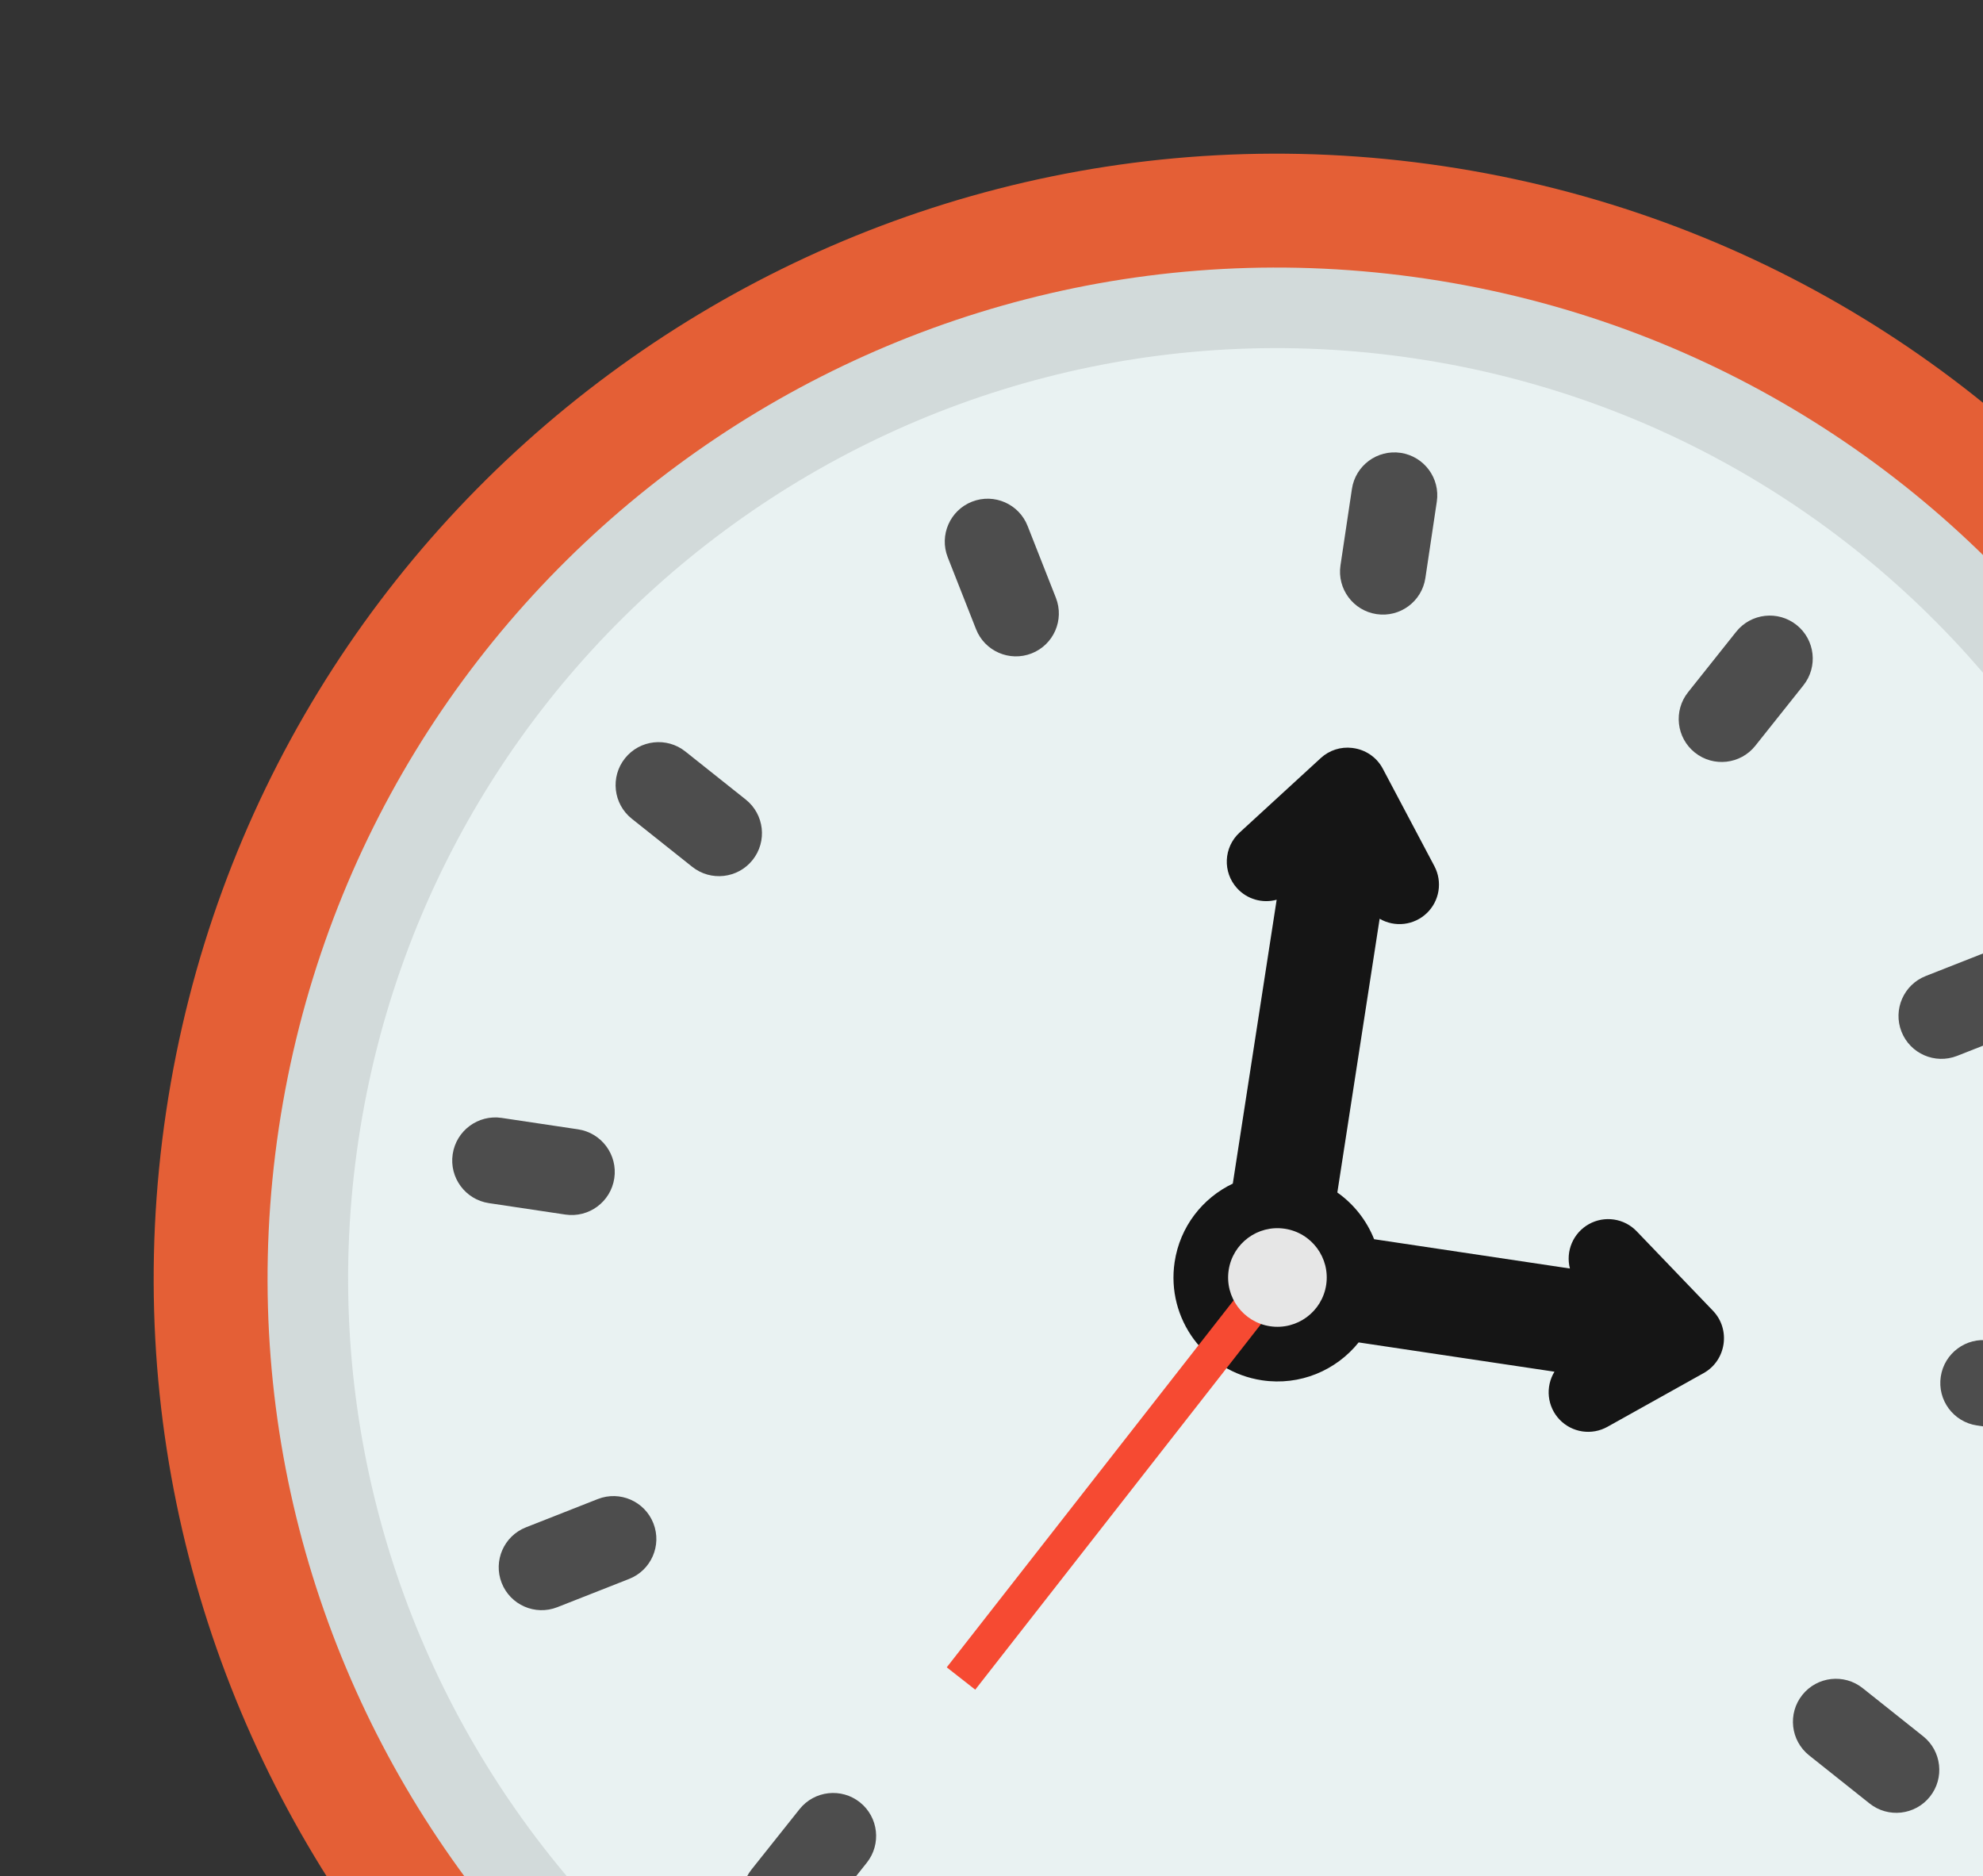 <?xml version="1.0" encoding="UTF-8"?> <svg xmlns="http://www.w3.org/2000/svg" width="223" height="211" viewBox="0 0 223 211" fill="none"><rect x="0" y="0" width="223" height="211" fill="#333333" stroke="none"/><g clip-path="url(#clip0_295_33)"><path d="M162.342 18.686C196.849 23.846 226 42.506 245.234 68.502C264.466 94.498 273.783 127.833 268.623 162.34C263.464 196.848 244.803 226 218.808 245.232C192.81 264.466 159.477 273.783 124.969 268.623C90.462 263.463 61.311 244.803 42.077 218.807C22.843 192.81 13.527 159.476 18.687 124.968C23.847 90.46 42.508 61.309 68.503 42.076C94.5 22.843 127.834 13.527 162.342 18.686Z" fill="#E45F36"></path><path fill-rule="evenodd" clip-rule="evenodd" d="M160.449 31.351C222.472 40.625 265.234 98.423 255.96 160.447C246.686 222.471 188.887 265.233 126.864 255.959C64.84 246.684 22.078 188.885 31.352 126.862C40.626 64.838 98.425 22.076 160.449 31.351Z" fill="#D2DADA"></path><path fill-rule="evenodd" clip-rule="evenodd" d="M159.109 40.309C216.185 48.843 255.536 102.031 247.001 159.107C238.467 216.183 185.279 255.534 128.203 247C71.128 238.465 31.776 185.277 40.311 128.201C48.845 71.125 102.034 31.775 159.109 40.309Z" fill="#E9F2F2"></path><path d="M135.294 232.326C134.899 234.972 132.432 236.797 129.786 236.402C127.14 236.006 125.314 233.539 125.71 230.893L126.994 222.306C127.39 219.659 129.857 217.834 132.503 218.23C135.149 218.626 136.974 221.092 136.578 223.739L135.294 232.326ZM180.738 224.641C181.709 227.122 180.485 229.922 178.005 230.892C175.524 231.863 172.725 230.639 171.754 228.158L168.573 220.079C167.602 217.599 168.826 214.799 171.306 213.829C173.786 212.858 176.586 214.082 177.557 216.562L180.738 224.641ZM106.577 62.663C105.607 60.184 106.831 57.384 109.311 56.413C111.791 55.442 114.59 56.666 115.561 59.146L118.742 67.226C119.713 69.707 118.489 72.507 116.009 73.477C113.528 74.448 110.729 73.224 109.758 70.744L106.577 62.663ZM216.268 195.243C218.353 196.907 218.695 199.95 217.031 202.035C215.366 204.122 212.324 204.464 210.238 202.799L203.444 197.392C201.358 195.728 201.016 192.685 202.68 190.599C204.344 188.513 207.387 188.171 209.473 189.836L216.268 195.243ZM71.046 92.065C68.96 90.4 68.618 87.358 70.282 85.272C71.946 83.186 74.989 82.844 77.075 84.508L83.869 89.914C85.955 91.579 86.297 94.621 84.633 96.707C82.969 98.793 79.926 99.136 77.84 97.471L71.046 92.065ZM232.325 152.03C234.961 152.425 236.778 154.882 236.384 157.517C235.99 160.154 233.533 161.971 230.897 161.577L222.31 160.292C219.674 159.898 217.856 157.441 218.251 154.805C218.645 152.169 221.101 150.352 223.738 150.746L232.325 152.03ZM54.984 135.294C52.338 134.899 50.512 132.432 50.908 129.786C51.304 127.14 53.771 125.314 56.417 125.71L65.004 126.994C67.65 127.39 69.476 129.857 69.08 132.503C68.684 135.149 66.217 136.974 63.571 136.578L54.984 135.294ZM224.643 106.573C227.123 105.602 229.923 106.826 230.894 109.307C231.864 111.786 230.64 114.586 228.16 115.557L220.081 118.737C217.601 119.708 214.801 118.484 213.831 116.003C212.86 113.524 214.084 110.724 216.564 109.753L224.643 106.573ZM62.666 180.733C60.186 181.704 57.386 180.48 56.416 178C55.445 175.52 56.669 172.72 59.149 171.749L67.228 168.569C69.709 167.598 72.508 168.822 73.479 171.302C74.45 173.782 73.226 176.582 70.745 177.553L62.666 180.733ZM195.243 71.043C196.907 68.957 199.95 68.614 202.036 70.279C204.122 71.943 204.464 74.986 202.799 77.072L197.392 83.866C195.728 85.952 192.686 86.294 190.599 84.63C188.514 82.965 188.171 79.923 189.836 77.837L195.243 71.043ZM92.065 216.264C90.401 218.35 87.358 218.693 85.272 217.028C83.186 215.363 82.844 212.321 84.508 210.235L89.915 203.44C91.579 201.354 94.622 201.012 96.707 202.676C98.794 204.341 99.136 207.384 97.471 209.47L92.065 216.264ZM152.031 54.985C152.425 52.349 154.882 50.531 157.518 50.925C160.154 51.32 161.972 53.776 161.577 56.412L160.292 65C159.898 67.636 157.441 69.454 154.805 69.059C152.169 68.665 150.352 66.209 150.746 63.572L152.031 54.985Z" fill="#4D4D4D"></path><path d="M138.636 133.096L143.568 101.176C142.78 101.392 141.948 101.386 141.163 101.159C140.378 100.932 139.672 100.493 139.121 99.889C137.468 98.081 137.594 95.272 139.403 93.619L148.537 85.237C149.006 84.806 149.563 84.483 150.169 84.287C150.775 84.092 151.416 84.029 152.049 84.104L152.064 84.106L152.155 84.119C153.538 84.302 154.813 85.125 155.511 86.453L161.312 97.411C161.76 98.264 161.918 99.24 161.763 100.191C161.608 101.142 161.148 102.017 160.452 102.683C159.756 103.35 158.863 103.772 157.906 103.886C156.949 104 155.981 103.8 155.148 103.315L150.392 134.098C152.25 135.411 153.686 137.236 154.527 139.35L176.546 142.645C176.3 141.694 176.376 140.688 176.763 139.785C177.149 138.882 177.824 138.132 178.682 137.654C179.54 137.175 180.532 136.994 181.503 137.139C182.475 137.284 183.371 137.747 184.051 138.456L192.636 147.399C194.651 149.501 194.129 152.984 191.588 154.405L180.763 160.447C179.905 160.926 178.913 161.107 177.942 160.962C176.971 160.817 176.075 160.354 175.394 159.646C174.714 158.938 174.287 158.024 174.181 157.047C174.076 156.071 174.296 155.087 174.809 154.249L152.788 150.956C150.27 154.098 146.195 155.855 141.927 155.217C135.541 154.262 131.139 148.311 132.093 141.926C132.691 137.931 135.245 134.713 138.636 133.096Z" fill="#151515"></path><path fill-rule="evenodd" clip-rule="evenodd" d="M142.463 141.444L145.667 143.956L109.672 190.005L106.468 187.493L142.463 141.444Z" fill="#F64A32"></path><path fill-rule="evenodd" clip-rule="evenodd" d="M144.474 138.171C147.503 138.624 149.592 141.446 149.139 144.475C148.686 147.503 145.863 149.592 142.834 149.139C139.805 148.686 137.717 145.863 138.17 142.835C138.623 139.806 141.445 137.718 144.474 138.171Z" fill="#E6E6E6"></path></g><defs><clipPath id="clip0_295_33"><rect width="252.715" height="252.715" fill="white" transform="translate(37.373) rotate(8.504)"></rect></clipPath></defs></svg> 